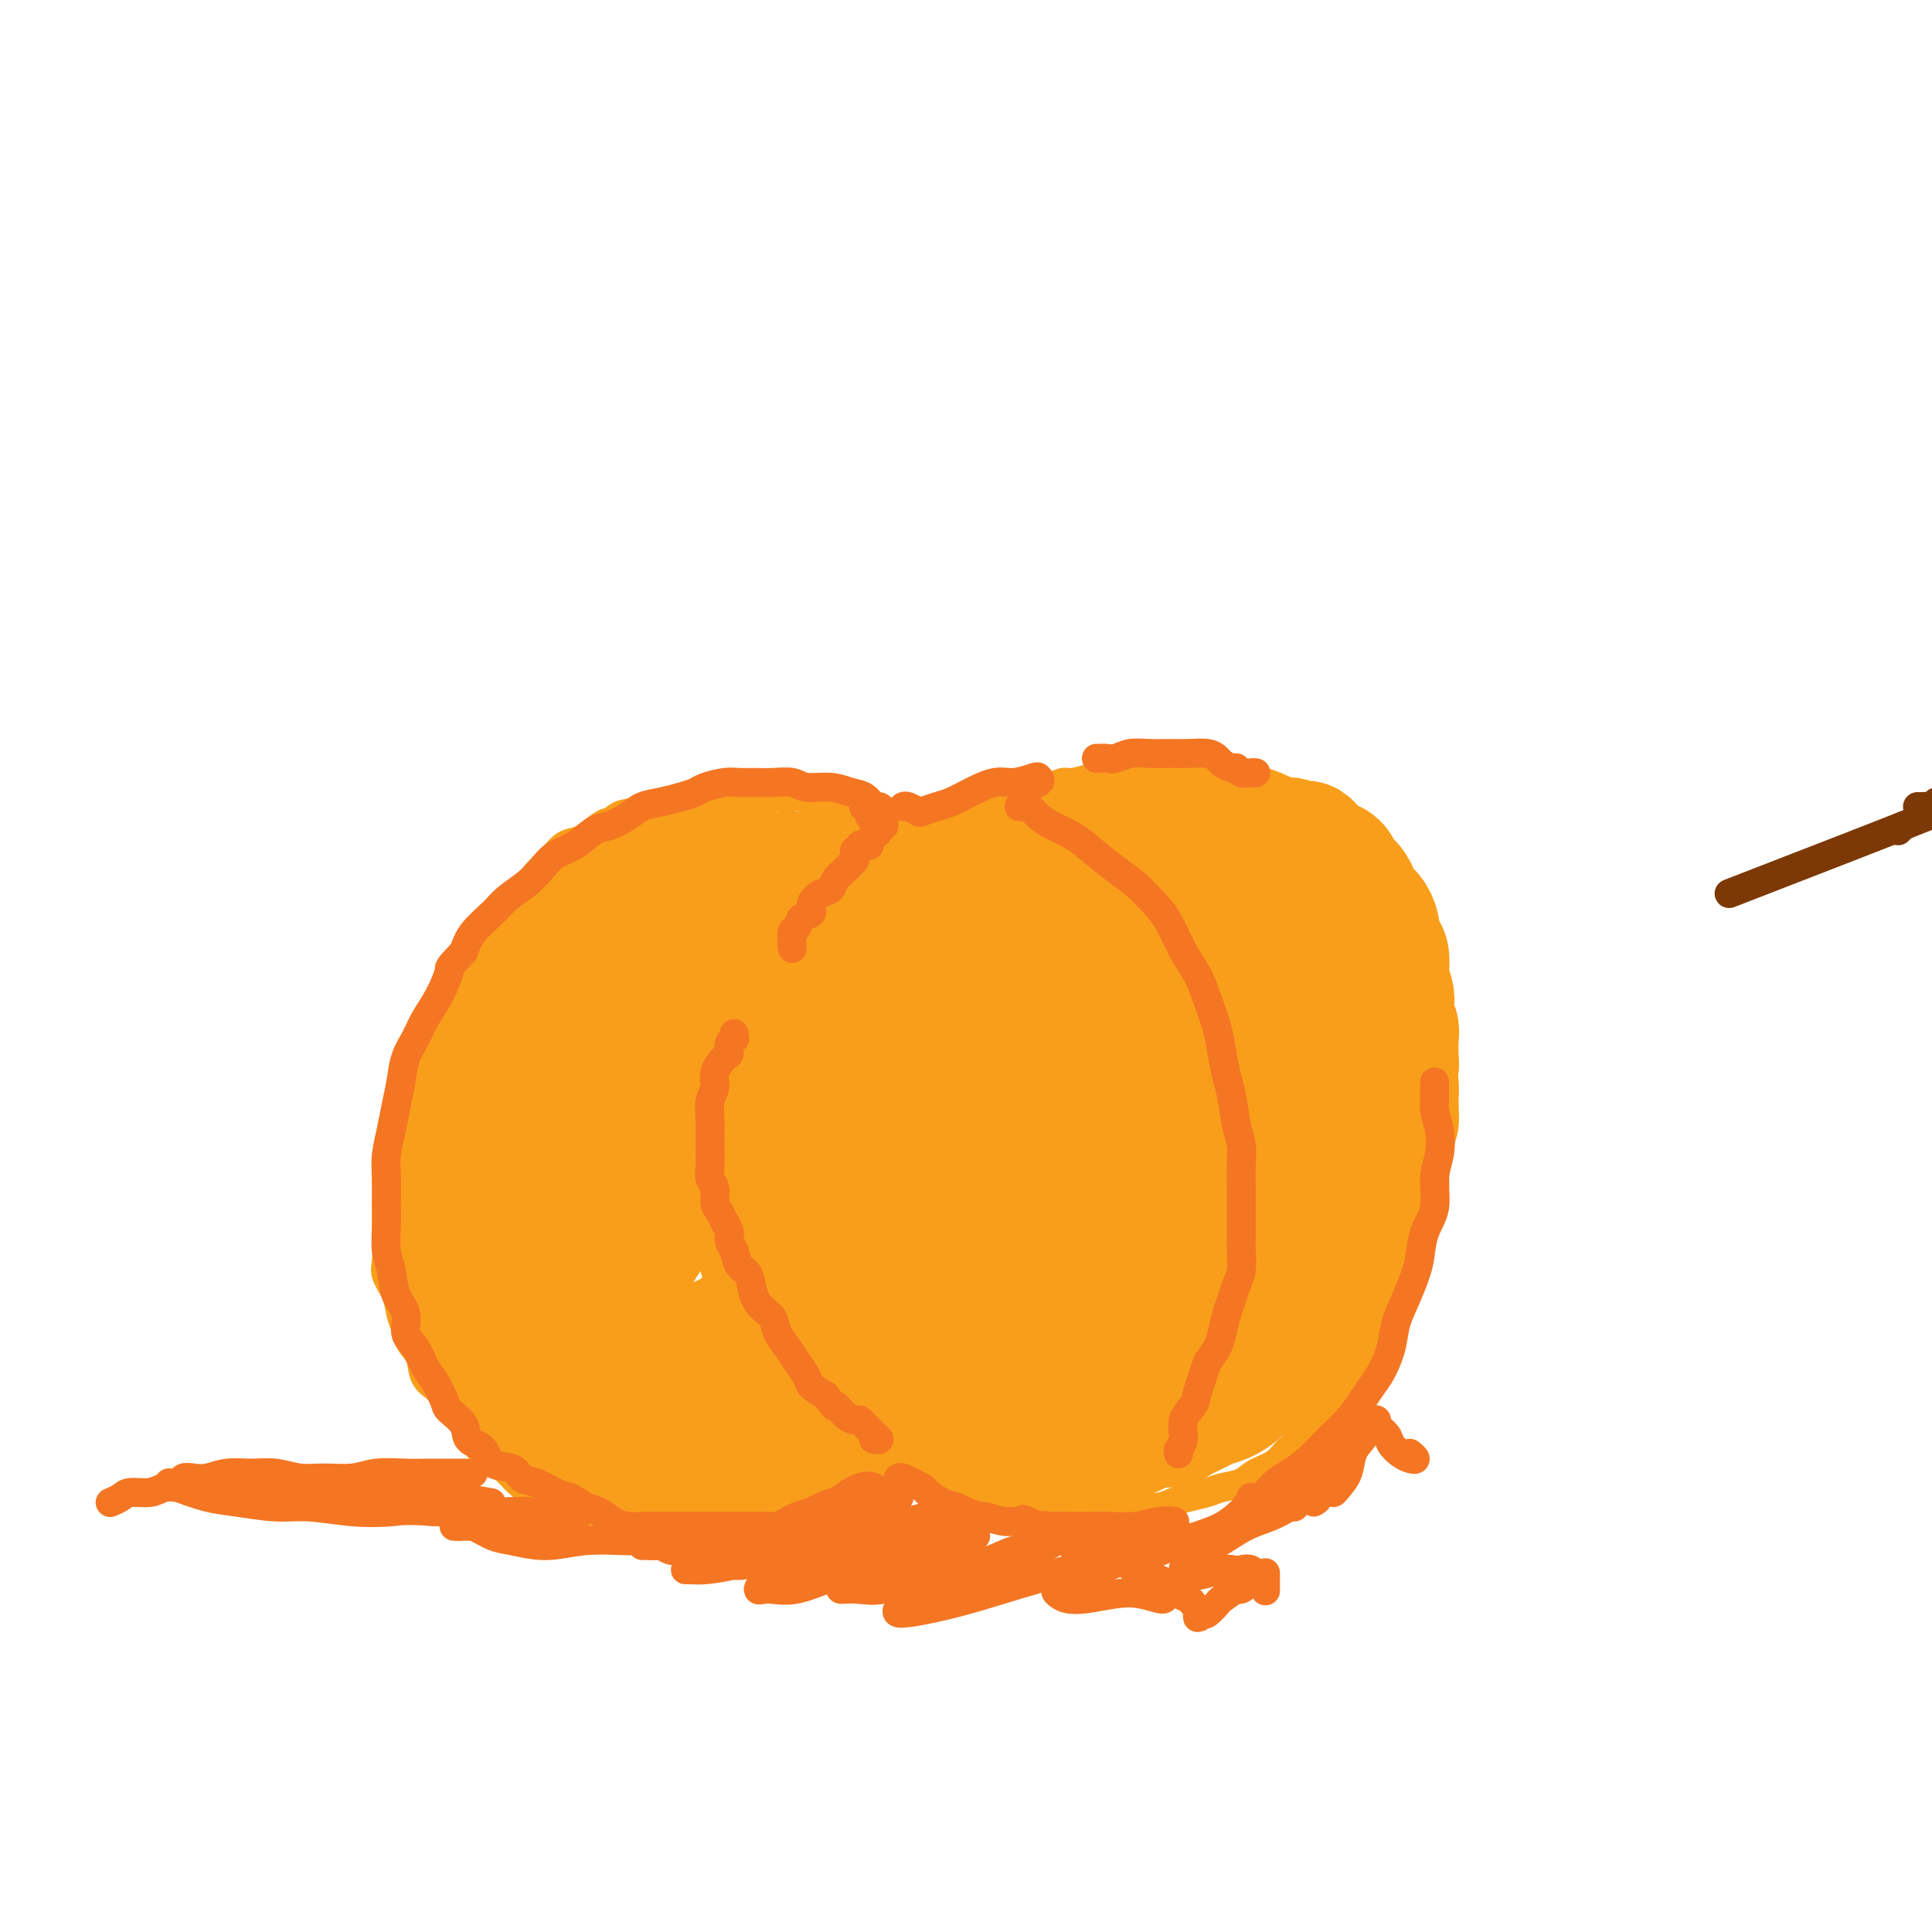 <svg viewBox='0 0 400 400' version='1.1' xmlns='http://www.w3.org/2000/svg' xmlns:xlink='http://www.w3.org/1999/xlink'><g fill='none' stroke='#F99E1B' stroke-width='6' stroke-linecap='round' stroke-linejoin='round'><path d='M189,174c0.303,0.114 0.606,0.228 1,0c0.394,-0.228 0.879,-0.797 1,-1c0.121,-0.203 -0.121,-0.039 0,0c0.121,0.039 0.606,-0.046 1,0c0.394,0.046 0.697,0.223 1,0c0.303,-0.223 0.606,-0.844 1,-1c0.394,-0.156 0.879,0.154 1,0c0.121,-0.154 -0.123,-0.774 0,-1c0.123,-0.226 0.611,-0.060 1,0c0.389,0.060 0.678,0.012 1,0c0.322,-0.012 0.678,0.011 1,0c0.322,-0.011 0.611,-0.055 1,0c0.389,0.055 0.877,0.211 1,0c0.123,-0.211 -0.121,-0.788 0,-1c0.121,-0.212 0.606,-0.060 1,0c0.394,0.060 0.698,0.029 1,0c0.302,-0.029 0.604,-0.057 1,0c0.396,0.057 0.887,0.197 1,0c0.113,-0.197 -0.152,-0.732 0,-1c0.152,-0.268 0.721,-0.268 1,0c0.279,0.268 0.267,0.803 0,1c-0.267,0.197 -0.791,0.056 -1,0c-0.209,-0.056 -0.105,-0.028 0,0'/><path d='M204,170c2.121,-0.603 -0.076,-0.109 -1,0c-0.924,0.109 -0.576,-0.167 -1,0c-0.424,0.167 -1.619,0.777 -2,1c-0.381,0.223 0.053,0.060 0,0c-0.053,-0.060 -0.592,-0.017 -1,0c-0.408,0.017 -0.684,0.010 -1,0c-0.316,-0.010 -0.671,-0.021 -1,0c-0.329,0.021 -0.633,0.073 -1,0c-0.367,-0.073 -0.799,-0.271 -1,0c-0.201,0.271 -0.172,1.012 0,1c0.172,-0.012 0.488,-0.777 1,-1c0.512,-0.223 1.220,0.095 2,0c0.780,-0.095 1.630,-0.603 2,-1c0.370,-0.397 0.259,-0.684 1,-1c0.741,-0.316 2.334,-0.662 3,-1c0.666,-0.338 0.404,-0.669 1,-1c0.596,-0.331 2.049,-0.662 3,-1c0.951,-0.338 1.400,-0.683 2,-1c0.600,-0.317 1.352,-0.606 2,-1c0.648,-0.394 1.191,-0.893 2,-1c0.809,-0.107 1.883,0.179 3,0c1.117,-0.179 2.277,-0.821 3,-1c0.723,-0.179 1.008,0.107 2,0c0.992,-0.107 2.690,-0.606 4,-1c1.310,-0.394 2.231,-0.684 3,-1c0.769,-0.316 1.384,-0.658 2,-1'/><path d='M231,159c6.080,-1.860 4.279,-0.510 4,0c-0.279,0.510 0.963,0.179 2,0c1.037,-0.179 1.868,-0.207 3,0c1.132,0.207 2.564,0.647 4,1c1.436,0.353 2.875,0.618 4,1c1.125,0.382 1.935,0.880 3,1c1.065,0.120 2.385,-0.137 4,0c1.615,0.137 3.524,0.670 5,1c1.476,0.330 2.520,0.457 4,1c1.480,0.543 3.398,1.501 5,2c1.602,0.499 2.889,0.541 4,1c1.111,0.459 2.046,1.337 3,2c0.954,0.663 1.929,1.111 3,2c1.071,0.889 2.240,2.218 3,3c0.760,0.782 1.110,1.016 2,2c0.890,0.984 2.318,2.718 3,4c0.682,1.282 0.617,2.112 1,3c0.383,0.888 1.215,1.833 2,3c0.785,1.167 1.524,2.554 2,4c0.476,1.446 0.688,2.949 1,4c0.312,1.051 0.724,1.649 1,3c0.276,1.351 0.416,3.455 1,5c0.584,1.545 1.610,2.531 2,4c0.390,1.469 0.143,3.420 0,5c-0.143,1.580 -0.181,2.790 0,4c0.181,1.210 0.581,2.422 1,4c0.419,1.578 0.855,3.522 1,5c0.145,1.478 -0.002,2.489 0,4c0.002,1.511 0.155,3.522 0,5c-0.155,1.478 -0.616,2.422 -1,4c-0.384,1.578 -0.692,3.789 -1,6'/><path d='M295,235c0.454,0.812 0.907,1.623 1,2c0.093,0.377 -0.175,0.318 0,1c0.175,0.682 0.791,2.103 1,3c0.209,0.897 0.009,1.268 0,2c-0.009,0.732 0.172,1.825 0,3c-0.172,1.175 -0.697,2.432 -1,4c-0.303,1.568 -0.385,3.448 -1,5c-0.615,1.552 -1.765,2.778 -2,4c-0.235,1.222 0.444,2.440 0,4c-0.444,1.560 -2.010,3.460 -3,5c-0.990,1.540 -1.404,2.719 -2,4c-0.596,1.281 -1.374,2.663 -2,4c-0.626,1.337 -1.099,2.630 -2,4c-0.901,1.370 -2.232,2.817 -3,4c-0.768,1.183 -0.975,2.101 -2,3c-1.025,0.899 -2.867,1.778 -4,3c-1.133,1.222 -1.556,2.788 -2,4c-0.444,1.212 -0.908,2.069 -2,3c-1.092,0.931 -2.813,1.937 -4,3c-1.187,1.063 -1.839,2.183 -3,3c-1.161,0.817 -2.832,1.332 -4,2c-1.168,0.668 -1.835,1.488 -3,2c-1.165,0.512 -2.828,0.715 -4,1c-1.172,0.285 -1.854,0.651 -3,1c-1.146,0.349 -2.757,0.681 -4,1c-1.243,0.319 -2.117,0.625 -3,1c-0.883,0.375 -1.776,0.818 -3,1c-1.224,0.182 -2.778,0.101 -4,0c-1.222,-0.101 -2.111,-0.223 -3,0c-0.889,0.223 -1.778,0.791 -3,1c-1.222,0.209 -2.778,0.060 -4,0c-1.222,-0.060 -2.111,-0.030 -3,0'/><path d='M223,313c-5.535,1.154 -2.371,1.037 -2,1c0.371,-0.037 -2.050,0.004 -3,0c-0.950,-0.004 -0.428,-0.053 -1,0c-0.572,0.053 -2.237,0.207 -3,0c-0.763,-0.207 -0.623,-0.774 -1,-1c-0.377,-0.226 -1.270,-0.112 -2,0c-0.730,0.112 -1.298,0.222 -2,0c-0.702,-0.222 -1.540,-0.776 -2,-1c-0.460,-0.224 -0.542,-0.117 -1,0c-0.458,0.117 -1.291,0.243 -2,0c-0.709,-0.243 -1.292,-0.854 -2,-1c-0.708,-0.146 -1.540,0.172 -2,0c-0.460,-0.172 -0.547,-0.833 -1,-1c-0.453,-0.167 -1.273,0.162 -2,0c-0.727,-0.162 -1.360,-0.814 -2,-1c-0.640,-0.186 -1.288,0.094 -2,0c-0.712,-0.094 -1.487,-0.561 -2,-1c-0.513,-0.439 -0.763,-0.850 -1,-1c-0.237,-0.150 -0.459,-0.040 -1,0c-0.541,0.040 -1.400,0.011 -2,0c-0.600,-0.011 -0.939,-0.004 -1,0c-0.061,0.004 0.157,0.005 0,0c-0.157,-0.005 -0.690,-0.016 -1,0c-0.310,0.016 -0.397,0.060 -1,0c-0.603,-0.060 -1.723,-0.223 -2,0c-0.277,0.223 0.288,0.833 0,1c-0.288,0.167 -1.428,-0.110 -2,0c-0.572,0.110 -0.576,0.607 -1,1c-0.424,0.393 -1.268,0.683 -2,1c-0.732,0.317 -1.352,0.662 -2,1c-0.648,0.338 -1.324,0.669 -2,1'/><path d='M173,312c-2.983,0.740 -1.939,0.091 -2,0c-0.061,-0.091 -1.225,0.375 -2,1c-0.775,0.625 -1.159,1.410 -2,2c-0.841,0.590 -2.140,0.985 -3,1c-0.860,0.015 -1.283,-0.350 -2,0c-0.717,0.350 -1.728,1.414 -3,2c-1.272,0.586 -2.805,0.693 -4,1c-1.195,0.307 -2.053,0.814 -3,1c-0.947,0.186 -1.985,0.051 -3,0c-1.015,-0.051 -2.007,-0.017 -3,0c-0.993,0.017 -1.985,0.017 -3,0c-1.015,-0.017 -2.052,-0.051 -3,0c-0.948,0.051 -1.808,0.186 -3,0c-1.192,-0.186 -2.718,-0.693 -4,-1c-1.282,-0.307 -2.320,-0.415 -3,-1c-0.680,-0.585 -1.001,-1.647 -2,-2c-0.999,-0.353 -2.676,0.005 -4,0c-1.324,-0.005 -2.295,-0.371 -3,-1c-0.705,-0.629 -1.142,-1.519 -2,-2c-0.858,-0.481 -2.135,-0.551 -3,-1c-0.865,-0.449 -1.319,-1.275 -2,-2c-0.681,-0.725 -1.590,-1.349 -2,-2c-0.410,-0.651 -0.321,-1.329 -1,-2c-0.679,-0.671 -2.125,-1.334 -3,-2c-0.875,-0.666 -1.179,-1.333 -2,-2c-0.821,-0.667 -2.160,-1.333 -3,-2c-0.840,-0.667 -1.181,-1.333 -2,-2c-0.819,-0.667 -2.116,-1.333 -3,-2c-0.884,-0.667 -1.353,-1.333 -2,-2c-0.647,-0.667 -1.470,-1.333 -2,-2c-0.530,-0.667 -0.765,-1.333 -1,-2'/><path d='M93,290c-4.125,-4.016 -2.936,-3.057 -3,-3c-0.064,0.057 -1.379,-0.788 -2,-2c-0.621,-1.212 -0.546,-2.792 -1,-4c-0.454,-1.208 -1.436,-2.046 -2,-3c-0.564,-0.954 -0.712,-2.025 -1,-3c-0.288,-0.975 -0.718,-1.853 -1,-3c-0.282,-1.147 -0.415,-2.564 -1,-4c-0.585,-1.436 -1.621,-2.891 -2,-4c-0.379,-1.109 -0.101,-1.874 0,-3c0.101,-1.126 0.026,-2.615 0,-4c-0.026,-1.385 -0.004,-2.666 0,-4c0.004,-1.334 -0.011,-2.722 0,-4c0.011,-1.278 0.047,-2.445 0,-4c-0.047,-1.555 -0.178,-3.498 0,-5c0.178,-1.502 0.664,-2.562 1,-4c0.336,-1.438 0.520,-3.253 1,-5c0.480,-1.747 1.254,-3.425 2,-5c0.746,-1.575 1.462,-3.046 2,-5c0.538,-1.954 0.897,-4.392 2,-6c1.103,-1.608 2.951,-2.388 4,-4c1.049,-1.612 1.299,-4.058 2,-6c0.701,-1.942 1.854,-3.381 3,-5c1.146,-1.619 2.284,-3.420 3,-5c0.716,-1.580 1.010,-2.940 2,-4c0.990,-1.060 2.677,-1.822 4,-3c1.323,-1.178 2.283,-2.773 3,-4c0.717,-1.227 1.192,-2.086 2,-3c0.808,-0.914 1.948,-1.884 3,-3c1.052,-1.116 2.014,-2.377 3,-3c0.986,-0.623 1.996,-0.606 3,-1c1.004,-0.394 2.002,-1.197 3,-2'/><path d='M123,172c3.866,-3.056 3.032,-1.196 3,-1c-0.032,0.196 0.739,-1.272 2,-2c1.261,-0.728 3.012,-0.717 4,-1c0.988,-0.283 1.213,-0.861 2,-1c0.787,-0.139 2.134,0.160 3,0c0.866,-0.160 1.249,-0.779 2,-1c0.751,-0.221 1.868,-0.045 3,0c1.132,0.045 2.279,-0.040 3,0c0.721,0.040 1.016,0.207 2,0c0.984,-0.207 2.658,-0.788 4,-1c1.342,-0.212 2.351,-0.057 3,0c0.649,0.057 0.936,0.014 2,0c1.064,-0.014 2.904,0.000 4,0c1.096,-0.000 1.448,-0.015 2,0c0.552,0.015 1.303,0.060 2,0c0.697,-0.060 1.340,-0.226 2,0c0.660,0.226 1.338,0.844 2,1c0.662,0.156 1.309,-0.151 2,0c0.691,0.151 1.428,0.759 2,1c0.572,0.241 0.981,0.116 1,0c0.019,-0.116 -0.350,-0.223 0,0c0.350,0.223 1.420,0.777 2,1c0.580,0.223 0.671,0.116 1,0c0.329,-0.116 0.898,-0.241 1,0c0.102,0.241 -0.261,0.848 0,1c0.261,0.152 1.147,-0.151 2,0c0.853,0.151 1.672,0.758 2,1c0.328,0.242 0.164,0.121 0,0'/></g>
<g fill='none' stroke='#F99E1B' stroke-width='28' stroke-linecap='round' stroke-linejoin='round'><path d='M188,198c0.340,0.009 0.680,0.017 1,0c0.320,-0.017 0.620,-0.060 1,0c0.380,0.060 0.841,0.223 1,0c0.159,-0.223 0.015,-0.833 0,-1c-0.015,-0.167 0.097,0.109 0,0c-0.097,-0.109 -0.403,-0.604 -1,-1c-0.597,-0.396 -1.484,-0.694 -2,-1c-0.516,-0.306 -0.659,-0.622 -1,-1c-0.341,-0.378 -0.880,-0.819 -1,-1c-0.120,-0.181 0.178,-0.104 0,0c-0.178,0.104 -0.831,0.234 -1,0c-0.169,-0.234 0.147,-0.832 0,-1c-0.147,-0.168 -0.756,0.095 -1,0c-0.244,-0.095 -0.122,-0.546 0,-1c0.122,-0.454 0.244,-0.910 0,-1c-0.244,-0.090 -0.854,0.187 -1,0c-0.146,-0.187 0.172,-0.839 0,-1c-0.172,-0.161 -0.834,0.168 -1,0c-0.166,-0.168 0.163,-0.834 0,-1c-0.163,-0.166 -0.818,0.167 -1,0c-0.182,-0.167 0.110,-0.833 0,-1c-0.110,-0.167 -0.621,0.165 -1,0c-0.379,-0.165 -0.627,-0.828 -1,-1c-0.373,-0.172 -0.870,0.146 -1,0c-0.130,-0.146 0.106,-0.756 0,-1c-0.106,-0.244 -0.553,-0.122 -1,0'/><path d='M177,185c-2.133,-2.238 -0.464,-1.332 0,-1c0.464,0.332 -0.275,0.089 -1,0c-0.725,-0.089 -1.436,-0.024 -2,0c-0.564,0.024 -0.982,0.007 -1,0c-0.018,-0.007 0.365,-0.006 0,0c-0.365,0.006 -1.476,0.015 -2,0c-0.524,-0.015 -0.460,-0.056 -1,0c-0.540,0.056 -1.684,0.207 -2,0c-0.316,-0.207 0.197,-0.774 0,-1c-0.197,-0.226 -1.103,-0.113 -2,0c-0.897,0.113 -1.785,0.227 -2,0c-0.215,-0.227 0.242,-0.793 0,-1c-0.242,-0.207 -1.182,-0.055 -2,0c-0.818,0.055 -1.514,0.015 -2,0c-0.486,-0.015 -0.760,-0.003 -1,0c-0.240,0.003 -0.444,-0.003 -1,0c-0.556,0.003 -1.463,0.015 -2,0c-0.537,-0.015 -0.702,-0.057 -1,0c-0.298,0.057 -0.728,0.211 -1,0c-0.272,-0.211 -0.386,-0.789 -1,-1c-0.614,-0.211 -1.728,-0.057 -2,0c-0.272,0.057 0.297,0.015 0,0c-0.297,-0.015 -1.459,-0.004 -2,0c-0.541,0.004 -0.460,0.001 -1,0c-0.540,-0.001 -1.702,-0.000 -2,0c-0.298,0.000 0.268,-0.001 0,0c-0.268,0.001 -1.370,0.003 -2,0c-0.630,-0.003 -0.787,-0.011 -1,0c-0.213,0.011 -0.480,0.041 -1,0c-0.520,-0.041 -1.291,-0.155 -2,0c-0.709,0.155 -1.354,0.577 -2,1'/><path d='M138,182c-6.169,-0.530 -2.090,-0.354 -1,0c1.090,0.354 -0.809,0.887 -2,1c-1.191,0.113 -1.674,-0.192 -2,0c-0.326,0.192 -0.495,0.883 -1,1c-0.505,0.117 -1.347,-0.338 -2,0c-0.653,0.338 -1.116,1.470 -2,2c-0.884,0.530 -2.190,0.460 -3,1c-0.810,0.540 -1.123,1.692 -2,2c-0.877,0.308 -2.318,-0.227 -3,0c-0.682,0.227 -0.606,1.215 -1,2c-0.394,0.785 -1.259,1.368 -2,2c-0.741,0.632 -1.358,1.313 -2,2c-0.642,0.687 -1.307,1.381 -2,2c-0.693,0.619 -1.412,1.165 -2,2c-0.588,0.835 -1.046,1.960 -2,3c-0.954,1.040 -2.406,1.997 -3,3c-0.594,1.003 -0.330,2.053 -1,3c-0.670,0.947 -2.273,1.790 -3,3c-0.727,1.210 -0.576,2.788 -1,4c-0.424,1.212 -1.423,2.057 -2,3c-0.577,0.943 -0.733,1.985 -1,3c-0.267,1.015 -0.645,2.003 -1,3c-0.355,0.997 -0.687,2.003 -1,3c-0.313,0.997 -0.606,1.985 -1,3c-0.394,1.015 -0.890,2.055 -1,3c-0.110,0.945 0.167,1.793 0,3c-0.167,1.207 -0.777,2.774 -1,4c-0.223,1.226 -0.060,2.112 0,3c0.060,0.888 0.016,1.777 0,3c-0.016,1.223 -0.005,2.778 0,4c0.005,1.222 0.002,2.111 0,3'/><path d='M93,253c-0.157,3.583 -0.050,2.539 0,3c0.050,0.461 0.041,2.426 0,4c-0.041,1.574 -0.115,2.755 0,4c0.115,1.245 0.420,2.553 1,4c0.580,1.447 1.436,3.034 2,4c0.564,0.966 0.836,1.311 1,2c0.164,0.689 0.219,1.721 1,3c0.781,1.279 2.289,2.804 3,4c0.711,1.196 0.627,2.064 1,3c0.373,0.936 1.203,1.939 2,3c0.797,1.061 1.560,2.181 2,3c0.440,0.819 0.556,1.336 1,2c0.444,0.664 1.217,1.473 2,2c0.783,0.527 1.575,0.771 2,1c0.425,0.229 0.484,0.441 1,1c0.516,0.559 1.488,1.464 2,2c0.512,0.536 0.564,0.703 1,1c0.436,0.297 1.258,0.725 2,1c0.742,0.275 1.405,0.398 2,1c0.595,0.602 1.122,1.682 2,2c0.878,0.318 2.107,-0.126 3,0c0.893,0.126 1.449,0.822 2,1c0.551,0.178 1.095,-0.163 2,0c0.905,0.163 2.170,0.828 3,1c0.830,0.172 1.223,-0.150 2,0c0.777,0.150 1.936,0.772 3,1c1.064,0.228 2.034,0.061 3,0c0.966,-0.061 1.929,-0.016 3,0c1.071,0.016 2.250,0.004 3,0c0.750,-0.004 1.071,-0.001 2,0c0.929,0.001 2.464,0.001 4,0'/><path d='M151,306c4.949,0.285 2.322,-0.501 2,-1c-0.322,-0.499 1.661,-0.710 3,-1c1.339,-0.290 2.034,-0.660 3,-1c0.966,-0.340 2.202,-0.652 3,-1c0.798,-0.348 1.158,-0.734 2,-1c0.842,-0.266 2.165,-0.414 3,-1c0.835,-0.586 1.181,-1.611 2,-2c0.819,-0.389 2.111,-0.142 3,0c0.889,0.142 1.374,0.177 2,0c0.626,-0.177 1.393,-0.568 2,-1c0.607,-0.432 1.055,-0.904 2,-1c0.945,-0.096 2.389,0.186 3,0c0.611,-0.186 0.390,-0.838 1,-1c0.610,-0.162 2.050,0.166 3,0c0.950,-0.166 1.411,-0.825 2,-1c0.589,-0.175 1.308,0.135 2,0c0.692,-0.135 1.358,-0.715 2,-1c0.642,-0.285 1.260,-0.273 2,0c0.740,0.273 1.602,0.808 2,1c0.398,0.192 0.333,0.040 1,0c0.667,-0.040 2.066,0.032 3,0c0.934,-0.032 1.404,-0.167 2,0c0.596,0.167 1.318,0.637 2,1c0.682,0.363 1.322,0.619 2,1c0.678,0.381 1.393,0.887 2,1c0.607,0.113 1.106,-0.166 2,0c0.894,0.166 2.181,0.776 3,1c0.819,0.224 1.168,0.060 2,0c0.832,-0.060 2.147,-0.016 3,0c0.853,0.016 1.244,0.005 2,0c0.756,-0.005 1.878,-0.002 3,0'/><path d='M222,298c5.098,0.761 3.343,0.163 3,0c-0.343,-0.163 0.726,0.110 2,0c1.274,-0.110 2.754,-0.603 4,-1c1.246,-0.397 2.257,-0.697 3,-1c0.743,-0.303 1.218,-0.610 2,-1c0.782,-0.390 1.871,-0.864 3,-1c1.129,-0.136 2.297,0.066 3,0c0.703,-0.066 0.941,-0.402 2,-1c1.059,-0.598 2.940,-1.460 4,-2c1.060,-0.540 1.299,-0.759 2,-1c0.701,-0.241 1.864,-0.502 3,-1c1.136,-0.498 2.244,-1.231 3,-2c0.756,-0.769 1.161,-1.574 2,-2c0.839,-0.426 2.111,-0.471 3,-1c0.889,-0.529 1.395,-1.540 2,-2c0.605,-0.460 1.309,-0.369 2,-1c0.691,-0.631 1.369,-1.984 2,-3c0.631,-1.016 1.215,-1.694 2,-2c0.785,-0.306 1.769,-0.241 2,-1c0.231,-0.759 -0.293,-2.343 0,-3c0.293,-0.657 1.402,-0.388 2,-1c0.598,-0.612 0.685,-2.106 1,-3c0.315,-0.894 0.857,-1.188 1,-2c0.143,-0.812 -0.111,-2.143 0,-3c0.111,-0.857 0.589,-1.241 1,-2c0.411,-0.759 0.755,-1.893 1,-3c0.245,-1.107 0.392,-2.186 1,-3c0.608,-0.814 1.679,-1.362 2,-2c0.321,-0.638 -0.106,-1.364 0,-2c0.106,-0.636 0.745,-1.182 1,-2c0.255,-0.818 0.128,-1.909 0,-3'/><path d='M281,246c1.265,-3.679 0.927,-1.878 1,-2c0.073,-0.122 0.558,-2.167 1,-3c0.442,-0.833 0.840,-0.453 1,-1c0.160,-0.547 0.081,-2.022 0,-3c-0.081,-0.978 -0.162,-1.458 0,-2c0.162,-0.542 0.569,-1.147 1,-2c0.431,-0.853 0.886,-1.956 1,-3c0.114,-1.044 -0.113,-2.030 0,-3c0.113,-0.970 0.567,-1.923 1,-3c0.433,-1.077 0.844,-2.279 1,-3c0.156,-0.721 0.056,-0.960 0,-2c-0.056,-1.040 -0.066,-2.882 0,-4c0.066,-1.118 0.210,-1.511 0,-2c-0.210,-0.489 -0.774,-1.074 -1,-2c-0.226,-0.926 -0.112,-2.192 0,-3c0.112,-0.808 0.223,-1.157 0,-2c-0.223,-0.843 -0.782,-2.179 -1,-3c-0.218,-0.821 -0.097,-1.127 0,-2c0.097,-0.873 0.170,-2.313 0,-3c-0.170,-0.687 -0.583,-0.621 -1,-1c-0.417,-0.379 -0.836,-1.204 -1,-2c-0.164,-0.796 -0.072,-1.564 0,-2c0.072,-0.436 0.122,-0.539 0,-1c-0.122,-0.461 -0.418,-1.278 -1,-2c-0.582,-0.722 -1.450,-1.349 -2,-2c-0.550,-0.651 -0.780,-1.326 -1,-2c-0.220,-0.674 -0.429,-1.346 -1,-2c-0.571,-0.654 -1.504,-1.289 -2,-2c-0.496,-0.711 -0.557,-1.499 -1,-2c-0.443,-0.501 -1.270,-0.715 -2,-1c-0.730,-0.285 -1.365,-0.643 -2,-1'/><path d='M272,178c-2.458,-3.483 -1.602,-2.190 -2,-2c-0.398,0.190 -2.048,-0.722 -3,-1c-0.952,-0.278 -1.204,0.079 -2,0c-0.796,-0.079 -2.134,-0.595 -3,-1c-0.866,-0.405 -1.260,-0.698 -2,-1c-0.740,-0.302 -1.828,-0.614 -3,-1c-1.172,-0.386 -2.430,-0.847 -4,-1c-1.570,-0.153 -3.451,0.000 -5,0c-1.549,-0.000 -2.765,-0.154 -4,0c-1.235,0.154 -2.490,0.615 -4,1c-1.510,0.385 -3.276,0.694 -5,1c-1.724,0.306 -3.404,0.609 -5,1c-1.596,0.391 -3.106,0.868 -5,1c-1.894,0.132 -4.172,-0.083 -6,0c-1.828,0.083 -3.205,0.462 -5,1c-1.795,0.538 -4.009,1.235 -6,2c-1.991,0.765 -3.760,1.597 -6,2c-2.240,0.403 -4.951,0.378 -7,1c-2.049,0.622 -3.437,1.890 -5,3c-1.563,1.110 -3.302,2.061 -5,3c-1.698,0.939 -3.356,1.866 -5,3c-1.644,1.134 -3.275,2.474 -5,4c-1.725,1.526 -3.545,3.237 -5,5c-1.455,1.763 -2.546,3.579 -4,5c-1.454,1.421 -3.272,2.446 -5,4c-1.728,1.554 -3.364,3.635 -5,5c-1.636,1.365 -3.270,2.012 -4,3c-0.730,0.988 -0.557,2.316 -1,3c-0.443,0.684 -1.504,0.723 -2,1c-0.496,0.277 -0.427,0.794 0,1c0.427,0.206 1.214,0.103 2,0'/><path d='M151,221c0.575,0.486 2.512,-0.798 5,-2c2.488,-1.202 5.528,-2.321 9,-4c3.472,-1.679 7.376,-3.918 12,-6c4.624,-2.082 9.967,-4.008 14,-6c4.033,-1.992 6.754,-4.050 9,-5c2.246,-0.950 4.017,-0.791 4,-1c-0.017,-0.209 -1.820,-0.787 -4,-1c-2.180,-0.213 -4.735,-0.062 -8,0c-3.265,0.062 -7.238,0.034 -12,1c-4.762,0.966 -10.312,2.927 -17,5c-6.688,2.073 -14.512,4.259 -21,7c-6.488,2.741 -11.639,6.038 -16,9c-4.361,2.962 -7.930,5.587 -10,8c-2.070,2.413 -2.639,4.612 -3,7c-0.361,2.388 -0.514,4.964 0,7c0.514,2.036 1.696,3.530 3,5c1.304,1.470 2.730,2.915 4,4c1.270,1.085 2.383,1.810 4,2c1.617,0.190 3.739,-0.157 6,-1c2.261,-0.843 4.660,-2.184 7,-4c2.340,-1.816 4.622,-4.108 7,-7c2.378,-2.892 4.852,-6.385 7,-10c2.148,-3.615 3.968,-7.351 5,-11c1.032,-3.649 1.275,-7.212 1,-10c-0.275,-2.788 -1.069,-4.801 -2,-6c-0.931,-1.199 -1.998,-1.584 -4,-2c-2.002,-0.416 -4.939,-0.864 -8,0c-3.061,0.864 -6.247,3.040 -10,6c-3.753,2.960 -8.072,6.703 -12,12c-3.928,5.297 -7.464,12.149 -11,19'/><path d='M110,237c-2.796,6.580 -4.286,13.531 -5,20c-0.714,6.469 -0.652,12.456 1,17c1.652,4.544 4.896,7.645 8,10c3.104,2.355 6.070,3.963 9,5c2.930,1.037 5.825,1.503 9,1c3.175,-0.503 6.629,-1.977 10,-4c3.371,-2.023 6.659,-4.597 10,-8c3.341,-3.403 6.735,-7.634 10,-12c3.265,-4.366 6.400,-8.865 9,-14c2.600,-5.135 4.665,-10.906 6,-16c1.335,-5.094 1.939,-9.512 2,-13c0.061,-3.488 -0.422,-6.047 -1,-8c-0.578,-1.953 -1.252,-3.302 -3,-4c-1.748,-0.698 -4.569,-0.745 -7,0c-2.431,0.745 -4.471,2.283 -8,5c-3.529,2.717 -8.548,6.613 -13,12c-4.452,5.387 -8.338,12.264 -12,20c-3.662,7.736 -7.100,16.332 -9,23c-1.900,6.668 -2.261,11.407 -1,15c1.261,3.593 4.146,6.040 7,8c2.854,1.960 5.678,3.433 9,4c3.322,0.567 7.143,0.228 11,-1c3.857,-1.228 7.750,-3.343 12,-7c4.250,-3.657 8.857,-8.855 13,-14c4.143,-5.145 7.823,-10.238 11,-16c3.177,-5.762 5.850,-12.192 8,-18c2.150,-5.808 3.775,-10.993 5,-15c1.225,-4.007 2.050,-6.837 2,-9c-0.050,-2.163 -0.975,-3.659 -2,-5c-1.025,-1.341 -2.150,-2.526 -4,-3c-1.850,-0.474 -4.425,-0.237 -7,0'/><path d='M190,210c-2.355,0.759 -4.743,2.657 -8,5c-3.257,2.343 -7.382,5.133 -11,9c-3.618,3.867 -6.727,8.813 -9,14c-2.273,5.187 -3.709,10.617 -4,15c-0.291,4.383 0.563,7.721 2,10c1.437,2.279 3.455,3.501 6,5c2.545,1.499 5.616,3.276 9,4c3.384,0.724 7.081,0.395 11,-1c3.919,-1.395 8.059,-3.855 12,-7c3.941,-3.145 7.684,-6.975 11,-11c3.316,-4.025 6.207,-8.244 9,-13c2.793,-4.756 5.489,-10.048 7,-15c1.511,-4.952 1.835,-9.566 2,-13c0.165,-3.434 0.169,-5.690 0,-7c-0.169,-1.310 -0.511,-1.673 -2,-1c-1.489,0.673 -4.126,2.382 -7,5c-2.874,2.618 -5.984,6.144 -10,10c-4.016,3.856 -8.937,8.042 -13,14c-4.063,5.958 -7.269,13.687 -9,20c-1.731,6.313 -1.988,11.211 -1,15c0.988,3.789 3.221,6.469 6,8c2.779,1.531 6.105,1.913 9,2c2.895,0.087 5.360,-0.122 9,-1c3.640,-0.878 8.454,-2.425 13,-5c4.546,-2.575 8.824,-6.179 13,-10c4.176,-3.821 8.251,-7.860 12,-12c3.749,-4.140 7.173,-8.383 9,-12c1.827,-3.617 2.057,-6.609 2,-9c-0.057,-2.391 -0.400,-4.182 -1,-5c-0.600,-0.818 -1.457,-0.662 -3,0c-1.543,0.662 -3.771,1.831 -6,3'/><path d='M248,227c-3.060,1.561 -6.211,3.964 -10,7c-3.789,3.036 -8.218,6.705 -12,11c-3.782,4.295 -6.917,9.216 -9,14c-2.083,4.784 -3.114,9.430 -3,13c0.114,3.570 1.372,6.064 3,8c1.628,1.936 3.627,3.315 6,4c2.373,0.685 5.120,0.677 8,0c2.880,-0.677 5.892,-2.022 9,-4c3.108,-1.978 6.313,-4.591 10,-8c3.687,-3.409 7.855,-7.616 12,-12c4.145,-4.384 8.266,-8.945 11,-13c2.734,-4.055 4.079,-7.604 5,-10c0.921,-2.396 1.417,-3.639 1,-5c-0.417,-1.361 -1.747,-2.839 -4,-3c-2.253,-0.161 -5.430,0.994 -9,2c-3.570,1.006 -7.533,1.863 -12,4c-4.467,2.137 -9.439,5.555 -14,9c-4.561,3.445 -8.711,6.917 -11,10c-2.289,3.083 -2.716,5.778 -2,8c0.716,2.222 2.576,3.972 4,5c1.424,1.028 2.412,1.335 4,1c1.588,-0.335 3.778,-1.311 6,-3c2.222,-1.689 4.477,-4.091 7,-7c2.523,-2.909 5.313,-6.327 8,-11c2.687,-4.673 5.271,-10.603 8,-17c2.729,-6.397 5.602,-13.260 7,-19c1.398,-5.740 1.322,-10.356 1,-14c-0.322,-3.644 -0.890,-6.317 -2,-8c-1.110,-1.683 -2.760,-2.376 -5,-3c-2.240,-0.624 -5.068,-1.178 -9,-1c-3.932,0.178 -8.966,1.089 -14,2'/><path d='M242,187c-5.508,1.216 -12.280,3.255 -19,6c-6.720,2.745 -13.390,6.196 -20,10c-6.610,3.804 -13.161,7.962 -19,12c-5.839,4.038 -10.965,7.957 -14,11c-3.035,3.043 -3.978,5.209 -4,7c-0.022,1.791 0.876,3.205 2,4c1.124,0.795 2.474,0.969 4,1c1.526,0.031 3.230,-0.082 6,-1c2.770,-0.918 6.607,-2.640 11,-5c4.393,-2.360 9.341,-5.358 14,-9c4.659,-3.642 9.028,-7.928 14,-12c4.972,-4.072 10.547,-7.930 14,-11c3.453,-3.070 4.783,-5.353 6,-7c1.217,-1.647 2.319,-2.658 2,-4c-0.319,-1.342 -2.061,-3.014 -4,-4c-1.939,-0.986 -4.076,-1.285 -7,-1c-2.924,0.285 -6.634,1.155 -12,3c-5.366,1.845 -12.388,4.664 -20,9c-7.612,4.336 -15.813,10.190 -24,17c-8.187,6.810 -16.360,14.578 -23,22c-6.640,7.422 -11.747,14.499 -16,21c-4.253,6.501 -7.652,12.426 -9,16c-1.348,3.574 -0.644,4.797 1,6c1.644,1.203 4.229,2.388 7,3c2.771,0.612 5.727,0.653 9,0c3.273,-0.653 6.864,-2.000 11,-4c4.136,-2.000 8.818,-4.652 14,-8c5.182,-3.348 10.863,-7.392 16,-12c5.137,-4.608 9.729,-9.779 15,-15c5.271,-5.221 11.220,-10.492 17,-15c5.780,-4.508 11.390,-8.254 17,-12'/><path d='M231,215c12.423,-9.870 10.980,-7.544 13,-8c2.020,-0.456 7.503,-3.694 11,-5c3.497,-1.306 5.007,-0.681 6,-1c0.993,-0.319 1.469,-1.581 2,-2c0.531,-0.419 1.115,0.006 1,0c-0.115,-0.006 -0.931,-0.441 -2,0c-1.069,0.441 -2.392,1.760 -4,3c-1.608,1.240 -3.500,2.400 -6,4c-2.500,1.600 -5.609,3.639 -9,6c-3.391,2.361 -7.065,5.045 -10,7c-2.935,1.955 -5.131,3.181 -6,4c-0.869,0.819 -0.409,1.232 1,1c1.409,-0.232 3.768,-1.110 6,-2c2.232,-0.890 4.336,-1.794 7,-3c2.664,-1.206 5.889,-2.715 9,-4c3.111,-1.285 6.107,-2.346 8,-3c1.893,-0.654 2.684,-0.901 3,-1c0.316,-0.099 0.158,-0.049 0,0'/></g>
<g fill='none' stroke='#F47623' stroke-width='6' stroke-linecap='round' stroke-linejoin='round'><path d='M183,171c0.007,-0.331 0.014,-0.661 0,-1c-0.014,-0.339 -0.047,-0.686 0,-1c0.047,-0.314 0.176,-0.595 0,-1c-0.176,-0.405 -0.657,-0.936 -1,-1c-0.343,-0.064 -0.550,0.338 -1,0c-0.450,-0.338 -1.144,-1.415 -2,-2c-0.856,-0.585 -1.873,-0.679 -3,-1c-1.127,-0.321 -2.363,-0.871 -4,-1c-1.637,-0.129 -3.674,0.162 -5,0c-1.326,-0.162 -1.943,-0.776 -3,-1c-1.057,-0.224 -2.556,-0.057 -4,0c-1.444,0.057 -2.833,0.004 -4,0c-1.167,-0.004 -2.111,0.040 -3,0c-0.889,-0.040 -1.724,-0.165 -3,0c-1.276,0.165 -2.992,0.621 -4,1c-1.008,0.379 -1.307,0.682 -2,1c-0.693,0.318 -1.778,0.653 -3,1c-1.222,0.347 -2.581,0.707 -4,1c-1.419,0.293 -2.900,0.519 -4,1c-1.100,0.481 -1.820,1.216 -3,2c-1.180,0.784 -2.819,1.616 -4,2c-1.181,0.384 -1.904,0.318 -3,1c-1.096,0.682 -2.566,2.111 -4,3c-1.434,0.889 -2.833,1.237 -4,2c-1.167,0.763 -2.102,1.939 -3,3c-0.898,1.061 -1.760,2.005 -3,3c-1.240,0.995 -2.858,2.040 -4,3c-1.142,0.960 -1.807,1.835 -3,3c-1.193,1.165 -2.912,2.618 -4,4c-1.088,1.382 -1.544,2.691 -2,4'/><path d='M96,197c-3.540,3.764 -2.889,3.174 -3,4c-0.111,0.826 -0.985,3.070 -2,5c-1.015,1.930 -2.170,3.548 -3,5c-0.830,1.452 -1.335,2.740 -2,4c-0.665,1.260 -1.488,2.494 -2,4c-0.512,1.506 -0.711,3.286 -1,5c-0.289,1.714 -0.666,3.364 -1,5c-0.334,1.636 -0.625,3.258 -1,5c-0.375,1.742 -0.833,3.603 -1,5c-0.167,1.397 -0.041,2.329 0,4c0.041,1.671 -0.001,4.082 0,6c0.001,1.918 0.047,3.345 0,5c-0.047,1.655 -0.186,3.539 0,5c0.186,1.461 0.697,2.501 1,4c0.303,1.499 0.399,3.458 1,5c0.601,1.542 1.708,2.666 2,4c0.292,1.334 -0.230,2.879 0,4c0.230,1.121 1.211,1.819 2,3c0.789,1.181 1.385,2.847 2,4c0.615,1.153 1.248,1.793 2,3c0.752,1.207 1.623,2.979 2,4c0.377,1.021 0.259,1.289 1,2c0.741,0.711 2.342,1.863 3,3c0.658,1.137 0.374,2.259 1,3c0.626,0.741 2.162,1.101 3,2c0.838,0.899 0.980,2.339 2,3c1.020,0.661 2.920,0.545 4,1c1.080,0.455 1.341,1.483 2,2c0.659,0.517 1.716,0.524 3,1c1.284,0.476 2.795,1.422 4,2c1.205,0.578 2.102,0.789 3,1'/><path d='M118,310c3.785,2.277 2.748,1.969 3,2c0.252,0.031 1.792,0.401 3,1c1.208,0.599 2.084,1.429 3,2c0.916,0.571 1.874,0.885 3,1c1.126,0.115 2.422,0.031 3,0c0.578,-0.031 0.438,-0.008 1,0c0.562,0.008 1.827,0.002 3,0c1.173,-0.002 2.254,-0.001 3,0c0.746,0.001 1.157,0.000 2,0c0.843,-0.000 2.117,-0.000 3,0c0.883,0.000 1.376,0.000 2,0c0.624,-0.000 1.378,-0.000 2,0c0.622,0.000 1.111,0.001 2,0c0.889,-0.001 2.178,-0.003 3,0c0.822,0.003 1.178,0.012 2,0c0.822,-0.012 2.111,-0.045 3,0c0.889,0.045 1.378,0.167 2,0c0.622,-0.167 1.376,-0.623 2,-1c0.624,-0.377 1.116,-0.675 2,-1c0.884,-0.325 2.159,-0.678 3,-1c0.841,-0.322 1.248,-0.612 2,-1c0.752,-0.388 1.848,-0.875 3,-1c1.152,-0.125 2.360,0.111 3,0c0.640,-0.111 0.711,-0.568 1,-1c0.289,-0.432 0.797,-0.838 1,-1c0.203,-0.162 0.102,-0.081 0,0'/><path d='M186,306c0.254,-0.087 0.507,-0.174 1,0c0.493,0.174 1.224,0.610 2,1c0.776,0.390 1.596,0.734 2,1c0.404,0.266 0.393,0.454 1,1c0.607,0.546 1.834,1.452 3,2c1.166,0.548 2.273,0.739 3,1c0.727,0.261 1.076,0.591 2,1c0.924,0.409 2.425,0.898 3,1c0.575,0.102 0.224,-0.183 1,0c0.776,0.183 2.679,0.834 4,1c1.321,0.166 2.061,-0.151 3,0c0.939,0.151 2.077,0.772 3,1c0.923,0.228 1.631,0.062 3,0c1.369,-0.062 3.398,-0.020 5,0c1.602,0.020 2.776,0.020 4,0c1.224,-0.020 2.496,-0.058 4,0c1.504,0.058 3.238,0.211 5,0c1.762,-0.211 3.551,-0.788 5,-1c1.449,-0.212 2.557,-0.061 3,0c0.443,0.061 0.222,0.030 0,0'/><path d='M187,167c0.207,-0.106 0.414,-0.213 1,0c0.586,0.213 1.551,0.745 2,1c0.449,0.255 0.381,0.232 1,0c0.619,-0.232 1.925,-0.674 3,-1c1.075,-0.326 1.920,-0.536 3,-1c1.080,-0.464 2.394,-1.183 4,-2c1.606,-0.817 3.505,-1.733 5,-2c1.495,-0.267 2.586,0.114 4,0c1.414,-0.114 3.152,-0.724 4,-1c0.848,-0.276 0.804,-0.218 1,0c0.196,0.218 0.630,0.597 0,1c-0.630,0.403 -2.323,0.829 -3,1c-0.677,0.171 -0.339,0.085 0,0'/><path d='M180,169c-0.028,-0.310 -0.056,-0.620 0,-1c0.056,-0.380 0.196,-0.831 0,-1c-0.196,-0.169 -0.728,-0.056 -1,0c-0.272,0.056 -0.283,0.056 0,0c0.283,-0.056 0.859,-0.169 1,0c0.141,0.169 -0.155,0.620 0,1c0.155,0.380 0.759,0.690 1,1c0.241,0.310 0.118,0.622 0,1c-0.118,0.378 -0.230,0.822 0,1c0.230,0.178 0.804,0.089 1,0c0.196,-0.089 0.015,-0.178 0,0c-0.015,0.178 0.137,0.622 0,1c-0.137,0.378 -0.563,0.689 -1,1c-0.437,0.311 -0.887,0.623 -1,1c-0.113,0.377 0.110,0.818 0,1c-0.110,0.182 -0.551,0.104 -1,0c-0.449,-0.104 -0.904,-0.235 -1,0c-0.096,0.235 0.168,0.837 0,1c-0.168,0.163 -0.767,-0.111 -1,0c-0.233,0.111 -0.101,0.607 0,1c0.101,0.393 0.172,0.684 0,1c-0.172,0.316 -0.586,0.658 -1,1'/><path d='M176,179c-1.108,1.412 -0.877,0.941 -1,1c-0.123,0.059 -0.601,0.648 -1,1c-0.399,0.352 -0.718,0.465 -1,1c-0.282,0.535 -0.527,1.490 -1,2c-0.473,0.510 -1.173,0.575 -2,1c-0.827,0.425 -1.780,1.211 -2,2c-0.220,0.789 0.295,1.582 0,2c-0.295,0.418 -1.399,0.463 -2,1c-0.601,0.537 -0.697,1.567 -1,2c-0.303,0.433 -0.812,0.271 -1,1c-0.188,0.729 -0.054,2.351 0,3c0.054,0.649 0.027,0.324 0,0'/><path d='M152,214c-0.031,0.438 -0.063,0.875 0,1c0.063,0.125 0.219,-0.063 0,0c-0.219,0.063 -0.814,0.376 -1,1c-0.186,0.624 0.037,1.558 0,2c-0.037,0.442 -0.336,0.390 -1,1c-0.664,0.610 -1.695,1.881 -2,3c-0.305,1.119 0.114,2.084 0,3c-0.114,0.916 -0.762,1.781 -1,3c-0.238,1.219 -0.065,2.792 0,4c0.065,1.208 0.021,2.052 0,3c-0.021,0.948 -0.021,2.001 0,3c0.021,0.999 0.061,1.944 0,3c-0.061,1.056 -0.224,2.222 0,3c0.224,0.778 0.835,1.167 1,2c0.165,0.833 -0.114,2.110 0,3c0.114,0.890 0.622,1.392 1,2c0.378,0.608 0.625,1.322 1,2c0.375,0.678 0.878,1.321 1,2c0.122,0.679 -0.137,1.396 0,2c0.137,0.604 0.669,1.096 1,2c0.331,0.904 0.460,2.219 1,3c0.540,0.781 1.492,1.027 2,2c0.508,0.973 0.573,2.672 1,4c0.427,1.328 1.216,2.284 2,3c0.784,0.716 1.562,1.193 2,2c0.438,0.807 0.536,1.945 1,3c0.464,1.055 1.296,2.026 2,3c0.704,0.974 1.282,1.952 2,3c0.718,1.048 1.578,2.167 2,3c0.422,0.833 0.406,1.381 1,2c0.594,0.619 1.797,1.310 3,2'/><path d='M171,289c2.681,3.598 1.884,2.091 2,2c0.116,-0.091 1.144,1.232 2,2c0.856,0.768 1.538,0.979 2,1c0.462,0.021 0.703,-0.148 1,0c0.297,0.148 0.650,0.614 1,1c0.350,0.386 0.696,0.692 1,1c0.304,0.308 0.566,0.619 1,1c0.434,0.381 1.040,0.833 1,1c-0.040,0.167 -0.726,0.048 -1,0c-0.274,-0.048 -0.137,-0.024 0,0'/><path d='M211,167c0.353,0.048 0.705,0.095 1,0c0.295,-0.095 0.531,-0.333 1,0c0.469,0.333 1.171,1.237 2,2c0.829,0.763 1.785,1.386 3,2c1.215,0.614 2.688,1.221 4,2c1.312,0.779 2.462,1.732 4,3c1.538,1.268 3.464,2.852 5,4c1.536,1.148 2.680,1.860 4,3c1.320,1.140 2.815,2.708 4,4c1.185,1.292 2.062,2.309 3,4c0.938,1.691 1.939,4.058 3,6c1.061,1.942 2.182,3.461 3,5c0.818,1.539 1.332,3.098 2,5c0.668,1.902 1.488,4.147 2,6c0.512,1.853 0.715,3.314 1,5c0.285,1.686 0.651,3.597 1,5c0.349,1.403 0.682,2.297 1,4c0.318,1.703 0.621,4.215 1,6c0.379,1.785 0.834,2.844 1,4c0.166,1.156 0.044,2.409 0,4c-0.044,1.591 -0.011,3.521 0,5c0.011,1.479 -0.000,2.506 0,4c0.000,1.494 0.011,3.453 0,5c-0.011,1.547 -0.044,2.681 0,4c0.044,1.319 0.166,2.821 0,4c-0.166,1.179 -0.621,2.034 -1,3c-0.379,0.966 -0.682,2.043 -1,3c-0.318,0.957 -0.652,1.792 -1,3c-0.348,1.208 -0.709,2.787 -1,4c-0.291,1.213 -0.512,2.061 -1,3c-0.488,0.939 -1.244,1.970 -2,3'/><path d='M250,282c-1.256,3.477 -0.896,2.668 -1,3c-0.104,0.332 -0.673,1.805 -1,3c-0.327,1.195 -0.413,2.114 -1,3c-0.587,0.886 -1.674,1.740 -2,3c-0.326,1.260 0.108,2.925 0,4c-0.108,1.075 -0.760,1.559 -1,2c-0.240,0.441 -0.069,0.840 0,1c0.069,0.160 0.034,0.080 0,0'/><path d='M227,157c0.353,0.008 0.705,0.016 1,0c0.295,-0.016 0.532,-0.057 1,0c0.468,0.057 1.166,0.212 2,0c0.834,-0.212 1.802,-0.790 3,-1c1.198,-0.210 2.626,-0.053 4,0c1.374,0.053 2.696,0.003 4,0c1.304,-0.003 2.591,0.042 4,0c1.409,-0.042 2.941,-0.170 4,0c1.059,0.170 1.645,0.638 2,1c0.355,0.362 0.480,0.619 1,1c0.520,0.381 1.435,0.887 2,1c0.565,0.113 0.778,-0.166 1,0c0.222,0.166 0.451,0.776 1,1c0.549,0.224 1.417,0.060 2,0c0.583,-0.060 0.881,-0.017 1,0c0.119,0.017 0.060,0.009 0,0'/><path d='M297,224c0.002,0.217 0.004,0.433 0,1c-0.004,0.567 -0.014,1.484 0,2c0.014,0.516 0.052,0.632 0,1c-0.052,0.368 -0.194,0.989 0,2c0.194,1.011 0.725,2.411 1,4c0.275,1.589 0.295,3.366 0,5c-0.295,1.634 -0.904,3.125 -1,5c-0.096,1.875 0.323,4.135 0,6c-0.323,1.865 -1.386,3.334 -2,5c-0.614,1.666 -0.780,3.529 -1,5c-0.220,1.471 -0.496,2.550 -1,4c-0.504,1.450 -1.237,3.269 -2,5c-0.763,1.731 -1.555,3.372 -2,5c-0.445,1.628 -0.544,3.243 -1,5c-0.456,1.757 -1.269,3.656 -2,5c-0.731,1.344 -1.381,2.134 -2,3c-0.619,0.866 -1.207,1.807 -2,3c-0.793,1.193 -1.790,2.639 -3,4c-1.210,1.361 -2.631,2.639 -4,4c-1.369,1.361 -2.686,2.806 -4,4c-1.314,1.194 -2.626,2.138 -4,3c-1.374,0.862 -2.812,1.644 -4,3c-1.188,1.356 -2.128,3.288 -3,4c-0.872,0.712 -1.678,0.203 -2,0c-0.322,-0.203 -0.161,-0.102 0,0'/><path d='M177,312c-0.065,-0.333 -0.130,-0.666 0,-1c0.130,-0.334 0.455,-0.670 1,-1c0.545,-0.330 1.309,-0.656 2,-1c0.691,-0.344 1.308,-0.708 1,-1c-0.308,-0.292 -1.541,-0.513 -3,0c-1.459,0.513 -3.145,1.759 -5,3c-1.855,1.241 -3.878,2.476 -7,4c-3.122,1.524 -7.341,3.337 -11,5c-3.659,1.663 -6.757,3.176 -9,4c-2.243,0.824 -3.630,0.961 -4,1c-0.370,0.039 0.276,-0.019 1,0c0.724,0.019 1.524,0.115 3,0c1.476,-0.115 3.628,-0.439 6,-1c2.372,-0.561 4.964,-1.357 8,-2c3.036,-0.643 6.517,-1.132 10,-2c3.483,-0.868 6.969,-2.116 10,-3c3.031,-0.884 5.609,-1.405 8,-2c2.391,-0.595 4.597,-1.264 5,-1c0.403,0.264 -0.997,1.462 -3,2c-2.003,0.538 -4.608,0.415 -7,1c-2.392,0.585 -4.571,1.879 -7,3c-2.429,1.121 -5.108,2.068 -8,3c-2.892,0.932 -5.996,1.847 -8,3c-2.004,1.153 -2.909,2.543 -3,3c-0.091,0.457 0.631,-0.021 2,0c1.369,0.021 3.386,0.539 6,0c2.614,-0.539 5.824,-2.134 9,-3c3.176,-0.866 6.317,-1.002 10,-2c3.683,-0.998 7.910,-2.856 11,-4c3.090,-1.144 5.045,-1.572 7,-2'/><path d='M157,323c-0.068,-0.343 -0.137,-0.686 0,-1c0.137,-0.314 0.479,-0.598 1,-1c0.521,-0.402 1.222,-0.923 2,-1c0.778,-0.077 1.632,0.289 3,0c1.368,-0.289 3.250,-1.234 5,-2c1.750,-0.766 3.369,-1.354 5,-2c1.631,-0.646 3.276,-1.350 5,-2c1.724,-0.650 3.527,-1.247 5,-2c1.473,-0.753 2.614,-1.663 3,-2c0.386,-0.337 0.015,-0.101 0,0c-0.015,0.101 0.327,0.068 0,0c-0.327,-0.068 -1.322,-0.169 -2,0c-0.678,0.169 -1.039,0.609 -2,1c-0.961,0.391 -2.523,0.732 -4,1c-1.477,0.268 -2.869,0.464 -4,1c-1.131,0.536 -2.000,1.412 -3,2c-1.000,0.588 -2.131,0.887 -3,1c-0.869,0.113 -1.475,0.040 -2,0c-0.525,-0.040 -0.969,-0.049 -1,0c-0.031,0.049 0.352,0.154 1,0c0.648,-0.154 1.563,-0.567 2,-1c0.437,-0.433 0.396,-0.887 1,-1c0.604,-0.113 1.853,0.113 3,0c1.147,-0.113 2.192,-0.567 3,-1c0.808,-0.433 1.380,-0.845 2,-1c0.620,-0.155 1.290,-0.052 2,0c0.710,0.052 1.460,0.052 2,0c0.540,-0.052 0.868,-0.158 1,0c0.132,0.158 0.066,0.579 0,1'/><path d='M182,313c2.582,-0.281 0.537,0.517 0,1c-0.537,0.483 0.433,0.650 1,1c0.567,0.350 0.732,0.882 1,1c0.268,0.118 0.640,-0.179 1,0c0.360,0.179 0.710,0.833 1,1c0.290,0.167 0.522,-0.154 1,0c0.478,0.154 1.202,0.784 2,1c0.798,0.216 1.671,0.020 2,0c0.329,-0.020 0.115,0.138 0,0c-0.115,-0.138 -0.130,-0.572 0,-1c0.130,-0.428 0.404,-0.851 0,-1c-0.404,-0.149 -1.486,-0.026 -2,0c-0.514,0.026 -0.461,-0.047 -1,0c-0.539,0.047 -1.670,0.212 -2,0c-0.330,-0.212 0.142,-0.803 0,-1c-0.142,-0.197 -0.899,-0.001 -1,0c-0.101,0.001 0.455,-0.192 1,0c0.545,0.192 1.079,0.769 2,1c0.921,0.231 2.228,0.118 3,0c0.772,-0.118 1.009,-0.239 1,0c-0.009,0.239 -0.263,0.839 -1,1c-0.737,0.161 -1.957,-0.115 -3,0c-1.043,0.115 -1.909,0.622 -3,1c-1.091,0.378 -2.406,0.627 -4,1c-1.594,0.373 -3.468,0.870 -5,1c-1.532,0.130 -2.724,-0.106 -4,0c-1.276,0.106 -2.638,0.553 -4,1'/><path d='M168,321c-4.093,1.017 -2.825,1.061 -3,1c-0.175,-0.061 -1.794,-0.227 -3,0c-1.206,0.227 -2.000,0.845 -3,1c-1.000,0.155 -2.207,-0.154 -3,0c-0.793,0.154 -1.171,0.770 -2,1c-0.829,0.230 -2.109,0.073 -3,0c-0.891,-0.073 -1.394,-0.062 -2,0c-0.606,0.062 -1.317,0.175 -2,0c-0.683,-0.175 -1.339,-0.639 -2,-1c-0.661,-0.361 -1.328,-0.618 -2,-1c-0.672,-0.382 -1.349,-0.887 -2,-1c-0.651,-0.113 -1.275,0.166 -2,0c-0.725,-0.166 -1.550,-0.777 -2,-1c-0.450,-0.223 -0.524,-0.060 -1,0c-0.476,0.060 -1.352,0.015 -2,0c-0.648,-0.015 -1.067,-0.001 -1,0c0.067,0.001 0.621,-0.011 1,0c0.379,0.011 0.583,0.046 1,0c0.417,-0.046 1.048,-0.171 2,0c0.952,0.171 2.225,0.639 3,1c0.775,0.361 1.053,0.615 2,1c0.947,0.385 2.564,0.903 4,1c1.436,0.097 2.691,-0.225 4,0c1.309,0.225 2.670,0.999 4,1c1.330,0.001 2.627,-0.770 4,-1c1.373,-0.230 2.822,0.083 4,0c1.178,-0.083 2.086,-0.561 3,-1c0.914,-0.439 1.832,-0.840 3,-1c1.168,-0.160 2.584,-0.080 4,0'/><path d='M172,321c3.259,-0.403 2.405,0.088 3,0c0.595,-0.088 2.639,-0.756 4,-1c1.361,-0.244 2.037,-0.064 3,0c0.963,0.064 2.211,0.013 3,0c0.789,-0.013 1.119,0.011 2,0c0.881,-0.011 2.314,-0.056 3,0c0.686,0.056 0.625,0.215 1,0c0.375,-0.215 1.186,-0.804 2,-1c0.814,-0.196 1.630,-0.000 2,0c0.370,0.000 0.295,-0.196 1,0c0.705,0.196 2.190,0.783 3,1c0.810,0.217 0.946,0.062 1,0c0.054,-0.062 0.027,-0.031 0,0'/><path d='M259,310c0.259,0.020 0.517,0.039 1,0c0.483,-0.039 1.190,-0.138 1,0c-0.190,0.138 -1.277,0.512 -2,1c-0.723,0.488 -1.081,1.090 -2,2c-0.919,0.910 -2.397,2.128 -4,3c-1.603,0.872 -3.329,1.396 -5,2c-1.671,0.604 -3.287,1.287 -5,2c-1.713,0.713 -3.524,1.457 -5,2c-1.476,0.543 -2.619,0.886 -3,1c-0.381,0.114 -0.002,-0.000 0,0c0.002,0.000 -0.375,0.116 0,0c0.375,-0.116 1.501,-0.462 3,-1c1.499,-0.538 3.370,-1.267 5,-2c1.630,-0.733 3.019,-1.468 5,-2c1.981,-0.532 4.554,-0.860 7,-2c2.446,-1.140 4.764,-3.092 7,-4c2.236,-0.908 4.391,-0.773 6,-1c1.609,-0.227 2.673,-0.815 3,-1c0.327,-0.185 -0.081,0.033 0,0c0.081,-0.033 0.652,-0.315 0,0c-0.652,0.315 -2.528,1.229 -4,2c-1.472,0.771 -2.540,1.401 -4,2c-1.460,0.599 -3.311,1.169 -5,2c-1.689,0.831 -3.217,1.925 -5,3c-1.783,1.075 -3.823,2.131 -5,3c-1.177,0.869 -1.493,1.550 -2,2c-0.507,0.450 -1.205,0.670 -1,1c0.205,0.330 1.313,0.769 2,1c0.687,0.231 0.954,0.255 2,0c1.046,-0.255 2.870,-0.787 4,-1c1.130,-0.213 1.565,-0.106 2,0'/><path d='M255,325c1.732,0.178 1.563,0.123 2,0c0.437,-0.123 1.479,-0.313 2,0c0.521,0.313 0.520,1.129 0,2c-0.520,0.871 -1.558,1.796 -2,2c-0.442,0.204 -0.289,-0.313 -1,0c-0.711,0.313 -2.285,1.456 -3,2c-0.715,0.544 -0.570,0.490 -1,1c-0.430,0.510 -1.436,1.582 -2,2c-0.564,0.418 -0.687,0.180 -1,0c-0.313,-0.180 -0.816,-0.301 -1,0c-0.184,0.301 -0.048,1.024 0,1c0.048,-0.024 0.010,-0.794 0,-1c-0.010,-0.206 0.010,0.152 0,0c-0.010,-0.152 -0.048,-0.814 0,-1c0.048,-0.186 0.183,0.106 0,0c-0.183,-0.106 -0.683,-0.609 -1,-1c-0.317,-0.391 -0.451,-0.670 -1,-1c-0.549,-0.330 -1.513,-0.710 -2,-1c-0.487,-0.290 -0.497,-0.488 -1,-1c-0.503,-0.512 -1.499,-1.338 -3,-2c-1.501,-0.662 -3.508,-1.161 -5,-2c-1.492,-0.839 -2.468,-2.017 -4,-3c-1.532,-0.983 -3.618,-1.769 -5,-2c-1.382,-0.231 -2.058,0.093 -3,0c-0.942,-0.093 -2.149,-0.602 -3,-1c-0.851,-0.398 -1.344,-0.684 -2,-1c-0.656,-0.316 -1.473,-0.662 -2,-1c-0.527,-0.338 -0.763,-0.669 -1,-1'/><path d='M215,316c-5.675,-2.789 -2.363,-0.761 -1,0c1.363,0.761 0.776,0.255 1,0c0.224,-0.255 1.260,-0.261 2,0c0.740,0.261 1.185,0.788 2,1c0.815,0.212 2.002,0.109 3,0c0.998,-0.109 1.809,-0.222 3,0c1.191,0.222 2.763,0.781 4,1c1.237,0.219 2.139,0.097 3,0c0.861,-0.097 1.681,-0.170 3,0c1.319,0.170 3.137,0.582 4,1c0.863,0.418 0.771,0.843 1,1c0.229,0.157 0.780,0.045 1,0c0.220,-0.045 0.110,-0.022 0,0'/><path d='M268,312c0.035,-0.362 0.070,-0.723 0,-1c-0.070,-0.277 -0.244,-0.469 0,-1c0.244,-0.531 0.905,-1.399 1,-2c0.095,-0.601 -0.377,-0.933 0,-1c0.377,-0.067 1.604,0.133 2,0c0.396,-0.133 -0.038,-0.598 0,-1c0.038,-0.402 0.547,-0.742 1,-1c0.453,-0.258 0.850,-0.433 1,0c0.150,0.433 0.054,1.475 0,2c-0.054,0.525 -0.066,0.532 0,1c0.066,0.468 0.210,1.395 0,2c-0.210,0.605 -0.774,0.887 -1,1c-0.226,0.113 -0.113,0.056 0,0'/><path d='M195,318c-0.172,0.243 -0.343,0.486 0,0c0.343,-0.486 1.202,-1.700 2,-2c0.798,-0.300 1.537,0.316 2,0c0.463,-0.316 0.652,-1.564 1,-2c0.348,-0.436 0.857,-0.060 1,0c0.143,0.060 -0.078,-0.195 -1,0c-0.922,0.195 -2.544,0.841 -4,2c-1.456,1.159 -2.748,2.832 -5,4c-2.252,1.168 -5.466,1.832 -8,3c-2.534,1.168 -4.389,2.839 -6,4c-1.611,1.161 -2.979,1.813 -3,2c-0.021,0.187 1.304,-0.090 3,0c1.696,0.090 3.764,0.546 6,0c2.236,-0.546 4.641,-2.095 8,-3c3.359,-0.905 7.673,-1.165 11,-2c3.327,-0.835 5.666,-2.245 8,-3c2.334,-0.755 4.664,-0.856 6,-1c1.336,-0.144 1.679,-0.330 1,0c-0.679,0.330 -2.379,1.175 -4,2c-1.621,0.825 -3.164,1.629 -5,2c-1.836,0.371 -3.967,0.310 -6,1c-2.033,0.690 -3.968,2.130 -6,3c-2.032,0.870 -4.162,1.170 -6,2c-1.838,0.830 -3.385,2.189 -4,3c-0.615,0.811 -0.297,1.073 1,1c1.297,-0.073 3.575,-0.482 6,-1c2.425,-0.518 4.998,-1.145 8,-2c3.002,-0.855 6.434,-1.939 10,-3c3.566,-1.061 7.265,-2.099 10,-3c2.735,-0.901 4.506,-1.666 6,-2c1.494,-0.334 2.713,-0.238 3,0c0.287,0.238 -0.356,0.619 -1,1'/><path d='M229,324c4.798,-1.048 -1.207,0.833 -4,2c-2.793,1.167 -2.374,1.620 -3,2c-0.626,0.380 -2.296,0.687 -3,1c-0.704,0.313 -0.440,0.633 0,1c0.440,0.367 1.056,0.782 2,1c0.944,0.218 2.214,0.241 4,0c1.786,-0.241 4.086,-0.744 6,-1c1.914,-0.256 3.441,-0.264 5,0c1.559,0.264 3.151,0.802 4,1c0.849,0.198 0.957,0.057 1,0c0.043,-0.057 0.022,-0.028 0,0'/><path d='M262,329c0.000,0.333 0.000,0.667 0,0c0.000,-0.667 0.000,-2.333 0,-3c0.000,-0.667 0.000,-0.333 0,0'/><path d='M273,304c-0.091,-0.680 -0.182,-1.361 0,-2c0.182,-0.639 0.637,-1.238 1,-2c0.363,-0.762 0.633,-1.689 1,-2c0.367,-0.311 0.831,-0.008 1,0c0.169,0.008 0.045,-0.281 0,0c-0.045,0.281 -0.010,1.131 0,2c0.010,0.869 -0.004,1.756 0,3c0.004,1.244 0.028,2.846 0,4c-0.028,1.154 -0.107,1.860 0,2c0.107,0.140 0.401,-0.284 1,-1c0.599,-0.716 1.504,-1.722 2,-3c0.496,-1.278 0.582,-2.826 1,-4c0.418,-1.174 1.168,-1.973 2,-3c0.832,-1.027 1.747,-2.283 2,-3c0.253,-0.717 -0.154,-0.894 0,-1c0.154,-0.106 0.870,-0.141 1,0c0.130,0.141 -0.327,0.458 0,1c0.327,0.542 1.437,1.309 2,2c0.563,0.691 0.578,1.306 1,2c0.422,0.694 1.251,1.468 2,2c0.749,0.532 1.417,0.823 2,1c0.583,0.177 1.080,0.240 1,0c-0.080,-0.240 -0.737,-0.783 -1,-1c-0.263,-0.217 -0.131,-0.109 0,0'/><path d='M150,323c0.431,-0.342 0.861,-0.684 1,-1c0.139,-0.316 -0.014,-0.607 0,-1c0.014,-0.393 0.195,-0.890 0,-1c-0.195,-0.110 -0.766,0.165 -2,0c-1.234,-0.165 -3.132,-0.772 -5,-1c-1.868,-0.228 -3.707,-0.079 -6,0c-2.293,0.079 -5.039,0.086 -8,0c-2.961,-0.086 -6.138,-0.265 -9,0c-2.862,0.265 -5.409,0.975 -8,1c-2.591,0.025 -5.224,-0.634 -7,-1c-1.776,-0.366 -2.693,-0.438 -4,-1c-1.307,-0.562 -3.004,-1.615 -4,-2c-0.996,-0.385 -1.291,-0.103 -2,0c-0.709,0.103 -1.832,0.028 -2,0c-0.168,-0.028 0.619,-0.007 1,0c0.381,0.007 0.356,0.002 1,0c0.644,-0.002 1.957,-0.000 3,0c1.043,0.000 1.815,-0.000 3,0c1.185,0.000 2.783,0.001 4,0c1.217,-0.001 2.053,-0.003 3,0c0.947,0.003 2.007,0.011 3,0c0.993,-0.011 1.921,-0.042 3,0c1.079,0.042 2.309,0.156 3,0c0.691,-0.156 0.844,-0.581 1,-1c0.156,-0.419 0.316,-0.830 0,-1c-0.316,-0.170 -1.107,-0.098 -2,0c-0.893,0.098 -1.889,0.222 -3,0c-1.111,-0.222 -2.339,-0.792 -4,-1c-1.661,-0.208 -3.755,-0.056 -6,0c-2.245,0.056 -4.641,0.016 -7,0c-2.359,-0.016 -4.679,-0.008 -7,0'/><path d='M90,313c-6.008,-0.481 -7.029,-0.185 -9,0c-1.971,0.185 -4.891,0.258 -8,0c-3.109,-0.258 -6.405,-0.846 -9,-1c-2.595,-0.154 -4.489,0.127 -7,0c-2.511,-0.127 -5.640,-0.661 -8,-1c-2.360,-0.339 -3.952,-0.483 -6,-1c-2.048,-0.517 -4.551,-1.409 -6,-2c-1.449,-0.591 -1.842,-0.883 -2,-1c-0.158,-0.117 -0.079,-0.058 0,0'/><path d='M40,307c0.961,-0.081 1.922,-0.161 3,0c1.078,0.161 2.273,0.565 4,1c1.727,0.435 3.986,0.901 6,1c2.014,0.099 3.783,-0.169 6,0c2.217,0.169 4.883,0.776 7,1c2.117,0.224 3.686,0.064 6,0c2.314,-0.064 5.374,-0.031 8,0c2.626,0.031 4.817,0.060 7,0c2.183,-0.060 4.357,-0.208 7,0c2.643,0.208 5.755,0.774 7,1c1.245,0.226 0.622,0.113 0,0'/><path d='M98,305c-0.361,-0.000 -0.722,-0.000 -1,0c-0.278,0.000 -0.473,0.000 -1,0c-0.527,-0.000 -1.386,-0.001 -2,0c-0.614,0.001 -0.984,0.004 -2,0c-1.016,-0.004 -2.680,-0.015 -4,0c-1.320,0.015 -2.298,0.058 -4,0c-1.702,-0.058 -4.127,-0.215 -6,0c-1.873,0.215 -3.192,0.804 -5,1c-1.808,0.196 -4.104,-0.001 -6,0c-1.896,0.001 -3.393,0.200 -5,0c-1.607,-0.200 -3.326,-0.799 -5,-1c-1.674,-0.201 -3.303,-0.002 -5,0c-1.697,0.002 -3.461,-0.192 -5,0c-1.539,0.192 -2.854,0.769 -4,1c-1.146,0.231 -2.125,0.114 -3,0c-0.875,-0.114 -1.647,-0.227 -2,0c-0.353,0.227 -0.287,0.792 0,1c0.287,0.208 0.796,0.059 1,0c0.204,-0.059 0.102,-0.030 0,0'/><path d='M46,307c-0.463,-0.111 -0.927,-0.222 -2,0c-1.073,0.222 -2.756,0.777 -4,1c-1.244,0.223 -2.048,0.115 -3,0c-0.952,-0.115 -2.052,-0.237 -3,0c-0.948,0.237 -1.743,0.834 -3,1c-1.257,0.166 -2.976,-0.100 -4,0c-1.024,0.100 -1.353,0.565 -2,1c-0.647,0.435 -1.614,0.838 -2,1c-0.386,0.162 -0.193,0.081 0,0'/></g>
<g fill='none' stroke='#7C3805' stroke-width='6' stroke-linecap='round' stroke-linejoin='round'><path d='M393,172c0.000,0.000 1.000,-1.000 1,-1'/><path d='M358,185c16.965,-6.574 33.930,-13.149 41,-16c7.070,-2.851 4.245,-1.979 3,-2c-1.245,-0.021 -0.911,-0.934 -1,-1c-0.089,-0.066 -0.601,0.714 -1,1c-0.399,0.286 -0.684,0.077 -1,0c-0.316,-0.077 -0.662,-0.022 -1,0c-0.338,0.022 -0.669,0.011 -1,0'/></g>
</svg>